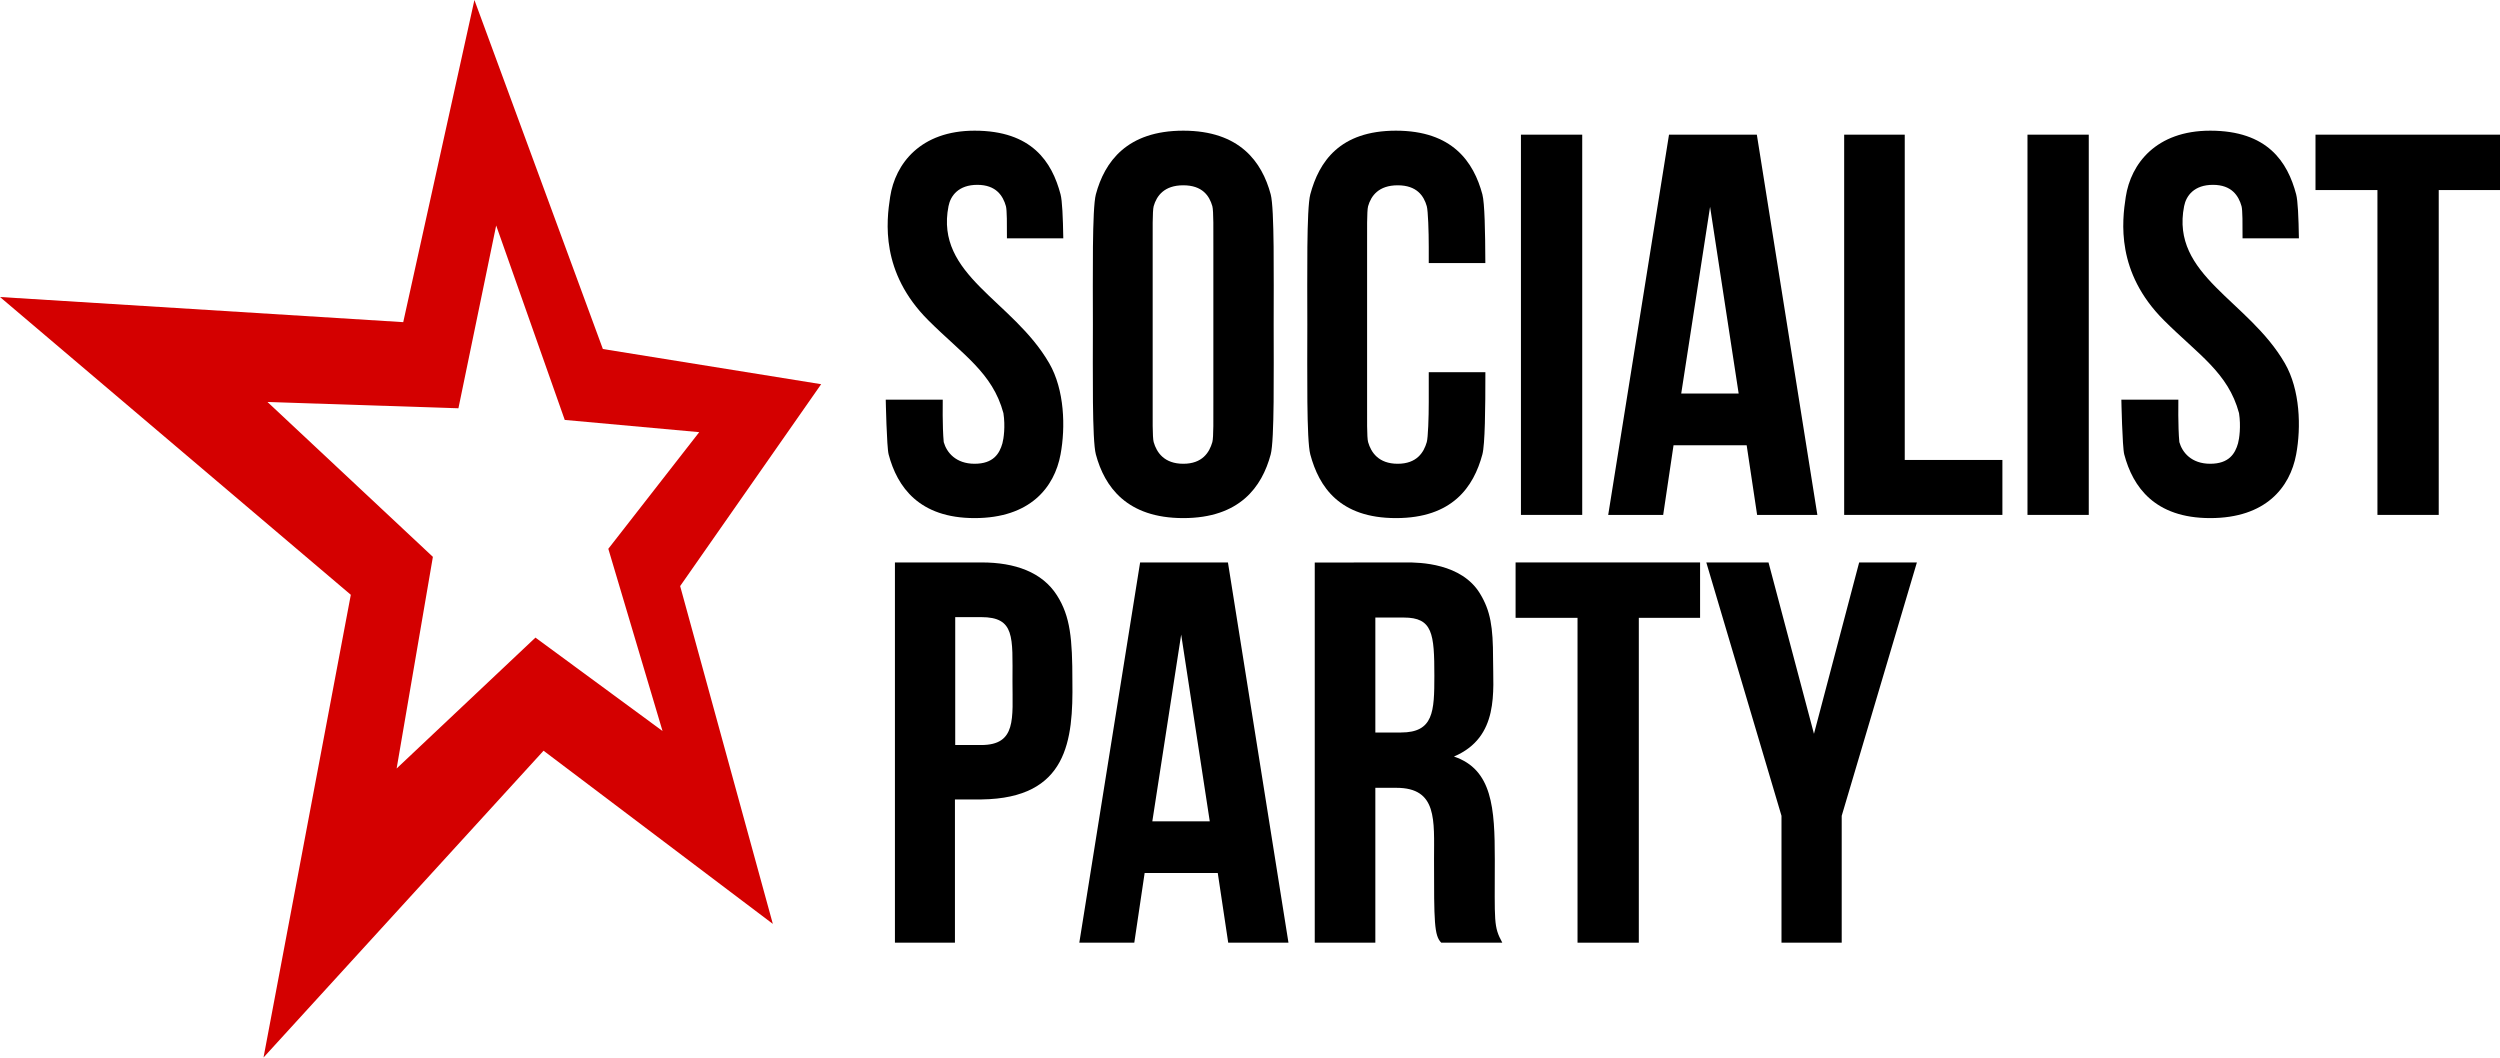 <?xml version="1.0" encoding="UTF-8" standalone="no"?>
<!-- Created with Inkscape (http://www.inkscape.org/) -->

<svg
   version="1.1"
   id="svg824"
   width="1000"
   height="423"
   viewBox="0 0 1000 423"
   xmlns="http://www.w3.org/2000/svg"
   xmlns:svg="http://www.w3.org/2000/svg">
  <defs
     id="defs828" />
  <path
     id="rect16611"
     style="fill:#000000;fill-rule:evenodd;stroke-width:0.09;stroke-linecap:round;stroke-linejoin:round;paint-order:stroke fill markers"
     d="m 810.994,53.866 h 24.512 v 152.097 h -24.512 z" />
  <path
     id="path947"
     style="fill:#d40000;fill-opacity:1;stroke:none;stroke-width:1px;stroke-linecap:butt;stroke-linejoin:miter;stroke-opacity:1"
     d="M 189.766,0 161.295,128.861 0,118.805 140.326,237.916 105.408,423 217.424,300.287 309.135,369.557 272.059,234.432 328.467,153.678 241.15,139.606 Z m 8.701,90.196 27.434,77.777 53.792,4.891 -36.368,46.658 21.686,72.884 -50.834,-37.367 -55.524,52.359 14.501,-84.656 -66.153,-61.938 76.369,2.508 z" />
  <path
     id="rect16611-0"
     style="fill:#000000;fill-rule:evenodd;stroke-width:0.09;stroke-linecap:round;stroke-linejoin:round;paint-order:stroke fill markers"
     d="m 608.377,53.865 h 24.512 V 205.963 h -24.512 z" />
  <path
     id="rect16611-0-7"
     style="opacity:1;fill:#000000;fill-rule:evenodd;stroke-width:0.09;stroke-linecap:round;stroke-linejoin:round;paint-order:stroke fill markers"
     d="m 392.688,224.978 c -11.693,0 -34.715,-0.002 -34.715,-0.002 v 0.002 152.095 h 24.003 v -57.3 h 10.712 c 34.415,-0.471 36.598,-23.696 36.267,-47.322 0,-16.875 -0.787,-25.868 -6.189,-34.341 C 416.851,228.831 405.952,224.978 392.688,224.978 Z m -10.598,21.871 H 392.449 c 13.635,0 12.545,7.991 12.545,25.601 0,14.96 1.691,25.562 -12.545,25.562 h -10.36 z" />
  <path
     id="rect16611-0-1"
     style="opacity:1;fill:#000000;fill-rule:evenodd;stroke-width:0.09;stroke-linecap:round;stroke-linejoin:round;paint-order:stroke fill markers"
     d="m 562.303,224.981 c -3.363,0.039 -36.404,0.033 -36.404,0.033 V 377.073 h 24.238 v -61.947 h 8.414 c 16.487,0 15.064,12.982 15.064,28.625 0,25.095 0.046,30.479 2.889,33.322 h 24.418 c -3.567,-6.566 -3.002,-8.048 -3.002,-33.322 0,-20.509 -0.964,-35.977 -16.34,-41.135 18.252,-7.776 15.629,-26.166 15.643,-39.172 0,-12.676 -1.017,-19.104 -5.252,-26.055 -7.36,-12.081 -24.016,-12.474 -29.668,-12.408 z m -12.166,22.038 h 11.395 c 11.54,0 12.21,6.434 12.21,23.344 0,14.294 -0.335,22.637 -13.366,22.637 h -10.239 z" />
  <path
     id="rect16611-0-4"
     style="fill:#000000;fill-rule:evenodd;stroke-width:0.09;stroke-linecap:round;stroke-linejoin:round;paint-order:stroke fill markers"
     d="M 667.605,53.866 643.283,205.963 h 21.992 l 4.141,-27.865 h 29.25 l 4.182,27.865 h 24.099 L 702.736,53.866 Z m 16.426,28.851 11.433,74.693 h -22.974 z" />
  <path
     id="rect16611-0-4-7"
     style="opacity:1;fill:#000000;fill-rule:evenodd;stroke-width:0.09;stroke-linecap:round;stroke-linejoin:round;paint-order:stroke fill markers"
     d="M 456.046,224.976 431.724,377.073 h 21.992 l 4.141,-27.865 h 29.25 l 4.182,27.865 H 515.388 L 491.177,224.976 Z m 16.426,28.852 11.433,74.693 h -22.974 z" />
  <path
     id="rect16611-1"
     style="fill:#000000;fill-rule:evenodd;stroke-width:0.09;stroke-linecap:round;stroke-linejoin:round;paint-order:stroke fill markers"
     d="m 737.669,53.866 v 152.097 h 63.291 V 183.983 H 761.897 V 53.866 Z" />
  <path
     id="rect16611-4"
     style="fill:#000000;fill-rule:evenodd;stroke-width:0.09;stroke-linecap:round;stroke-linejoin:round;paint-order:stroke fill markers"
     d="m 926.2,53.866 v 22.156 h 24.777 V 205.963 h 24.514 V 76.022 H 1000 v -22.156 z" />
  <path
     id="rect16611-4-1"
     style="opacity:1;fill:#000000;fill-rule:evenodd;stroke-width:0.09;stroke-linecap:round;stroke-linejoin:round;paint-order:stroke fill markers;fill-opacity:1"
     d="m 606.234,224.977 v 22.156 h 24.777 v 129.941 h 24.514 v -129.941 h 24.508 V 224.977 Z" />
  <path
     id="rect16611-4-1-1"
     style="opacity:1;fill:#000000;fill-opacity:1;fill-rule:evenodd;stroke-width:0.09;stroke-linecap:round;stroke-linejoin:round;paint-order:stroke fill markers"
     d="M 682.521,224.977 712.596,326.321 V 377.073 h 24.088 V 326.321 L 766.758,224.977 H 743.663 L 725.588,293.534 707.404,224.977 Z" />
  <path
     id="path20537"
     style="opacity:1;fill:#000000;fill-opacity:1;fill-rule:evenodd;stroke-width:0.118;stroke-linecap:round;stroke-linejoin:round;paint-order:stroke fill markers"
     d="m 473.312,52.27 c -22.552,0 -31.479,12.461 -34.965,25.471 -1.53,5.71 -1.189,32.905 -1.189,52.014 0,19.108 -0.34,46.306 1.189,52.016 3.486,13.009 12.413,25.469 34.965,25.469 22.552,0 31.479,-12.459 34.965,-25.469 1.53,-5.71 1.189,-32.907 1.189,-52.016 0,-19.108 0.34,-46.304 -1.189,-52.014 C 504.791,64.731 495.864,52.27 473.312,52.27 Z m 0,21.848 c 7.637,0 10.446,4.219 11.627,8.354 0.518,1.815 0.404,10.159 0.404,16.233 0.007,20.521 0.002,42.042 0,62.193 0,6.074 0.114,14.121 -0.404,15.936 -1.181,4.135 -3.989,8.67 -11.627,8.67 -7.637,0 -10.661,-4.535 -11.842,-8.67 -0.518,-1.815 -0.402,-9.862 -0.402,-15.936 -0.014,-20.315 -10e-4,-41.475 0,-62.193 0,-6.074 -0.116,-14.418 0.402,-16.233 1.181,-4.135 4.204,-8.354 11.842,-8.354 z" />
  <path
     id="path20537-8"
     style="opacity:1;fill:#000000;fill-opacity:1;fill-rule:evenodd;stroke-width:0.117;stroke-linecap:round;stroke-linejoin:round;paint-order:stroke fill markers"
     d="m 389.836,52.27 c -21.628,0 -31.743,13.206 -33.78,26.504 -1.494,9.754 -3.957,30.113 15.228,49.298 13.699,13.699 25.741,20.974 30.082,37.177 0.814,5.251 0.111,10.257 -0.398,12.072 -1.161,4.135 -3.622,8.183 -11.132,8.183 -7.51,0 -11.183,-4.535 -12.344,-8.67 -0.586,-6.03 -0.396,-16.958 -0.396,-16.958 h -22.799 c 0,0 0.375,18.929 1.156,21.894 3.428,13.009 12.207,25.469 34.383,25.469 22.176,0 31.917,-12.243 34.381,-25.469 2.028,-10.883 1.601,-25.855 -4.514,-36.445 -14.63,-25.339 -45.759,-35.093 -40.304,-62.852 0.828,-4.215 4.027,-8.538 11.537,-8.538 7.51,0 10.271,4.403 11.432,8.538 0.429,1.528 0.419,7.331 0.404,12.863 h 22.543 C 425.182,86.881 424.887,80.283 424.217,77.74 420.789,64.731 412.743,52.27 389.836,52.27 Z" />
  <path
     id="path20537-8-3"
     style="opacity:1;fill:#000000;fill-opacity:1;fill-rule:evenodd;stroke-width:0.117;stroke-linecap:round;stroke-linejoin:round;paint-order:stroke fill markers"
     d="m 884.082,52.27 c -21.628,0 -31.743,13.206 -33.78,26.504 -1.494,9.754 -3.957,30.113 15.228,49.298 13.699,13.699 25.741,20.974 30.082,37.177 0.814,5.251 0.111,10.257 -0.398,12.072 -1.161,4.135 -3.622,8.183 -11.132,8.183 -7.51,0 -11.183,-4.535 -12.344,-8.67 -0.586,-6.03 -0.396,-16.958 -0.396,-16.958 H 848.543 c 0,0 0.375,18.929 1.156,21.894 3.428,13.009 12.207,25.469 34.383,25.469 22.176,0 31.917,-12.243 34.381,-25.469 2.028,-10.883 1.601,-25.855 -4.514,-36.445 -14.63,-25.339 -45.759,-35.093 -40.304,-62.852 0.828,-4.215 4.027,-8.538 11.537,-8.538 7.51,0 10.271,4.403 11.432,8.538 0.429,1.528 0.419,7.331 0.404,12.863 h 22.543 c -0.132,-8.455 -0.428,-15.053 -1.098,-17.596 -3.428,-13.009 -11.474,-25.471 -34.381,-25.471 z" />
  <path
     id="path20537-3"
     style="opacity:1;fill:#000000;fill-opacity:1;fill-rule:evenodd;stroke-width:0.118;stroke-linecap:round;stroke-linejoin:round;paint-order:stroke fill markers"
     d="m 558.393,52.27 c -22.552,0 -30.79,12.461 -34.275,25.471 -1.53,5.71 -1.189,32.905 -1.189,52.014 0,19.108 -0.34,46.306 1.189,52.016 3.486,13.009 11.724,25.469 34.275,25.469 22.552,0 31.069,-12.459 34.555,-25.469 1.056,-3.941 1.206,-18.2 1.207,-32.891 h -22.653 c -5e-4,3.98 3.9e-4,8.125 0,12.02 0,6.074 -0.274,14.121 -0.792,15.936 -1.181,4.135 -3.99,8.67 -11.627,8.67 -7.637,0 -10.661,-4.535 -11.842,-8.67 -0.518,-1.815 -0.402,-9.862 -0.402,-15.936 -0.014,-20.315 -10e-4,-41.475 0,-62.193 0,-6.074 -0.116,-14.417 0.402,-16.232 1.181,-4.135 4.204,-8.355 11.842,-8.355 7.637,0 10.446,4.22 11.627,8.355 0.518,1.815 0.792,10.158 0.792,16.232 7.4e-4,2.154 -4.9e-4,4.356 0,6.529 h 22.636 c -0.046,-12.61 -0.265,-24.045 -1.189,-27.494 -3.486,-13.009 -12.003,-25.471 -34.555,-25.471 z" />
</svg>

